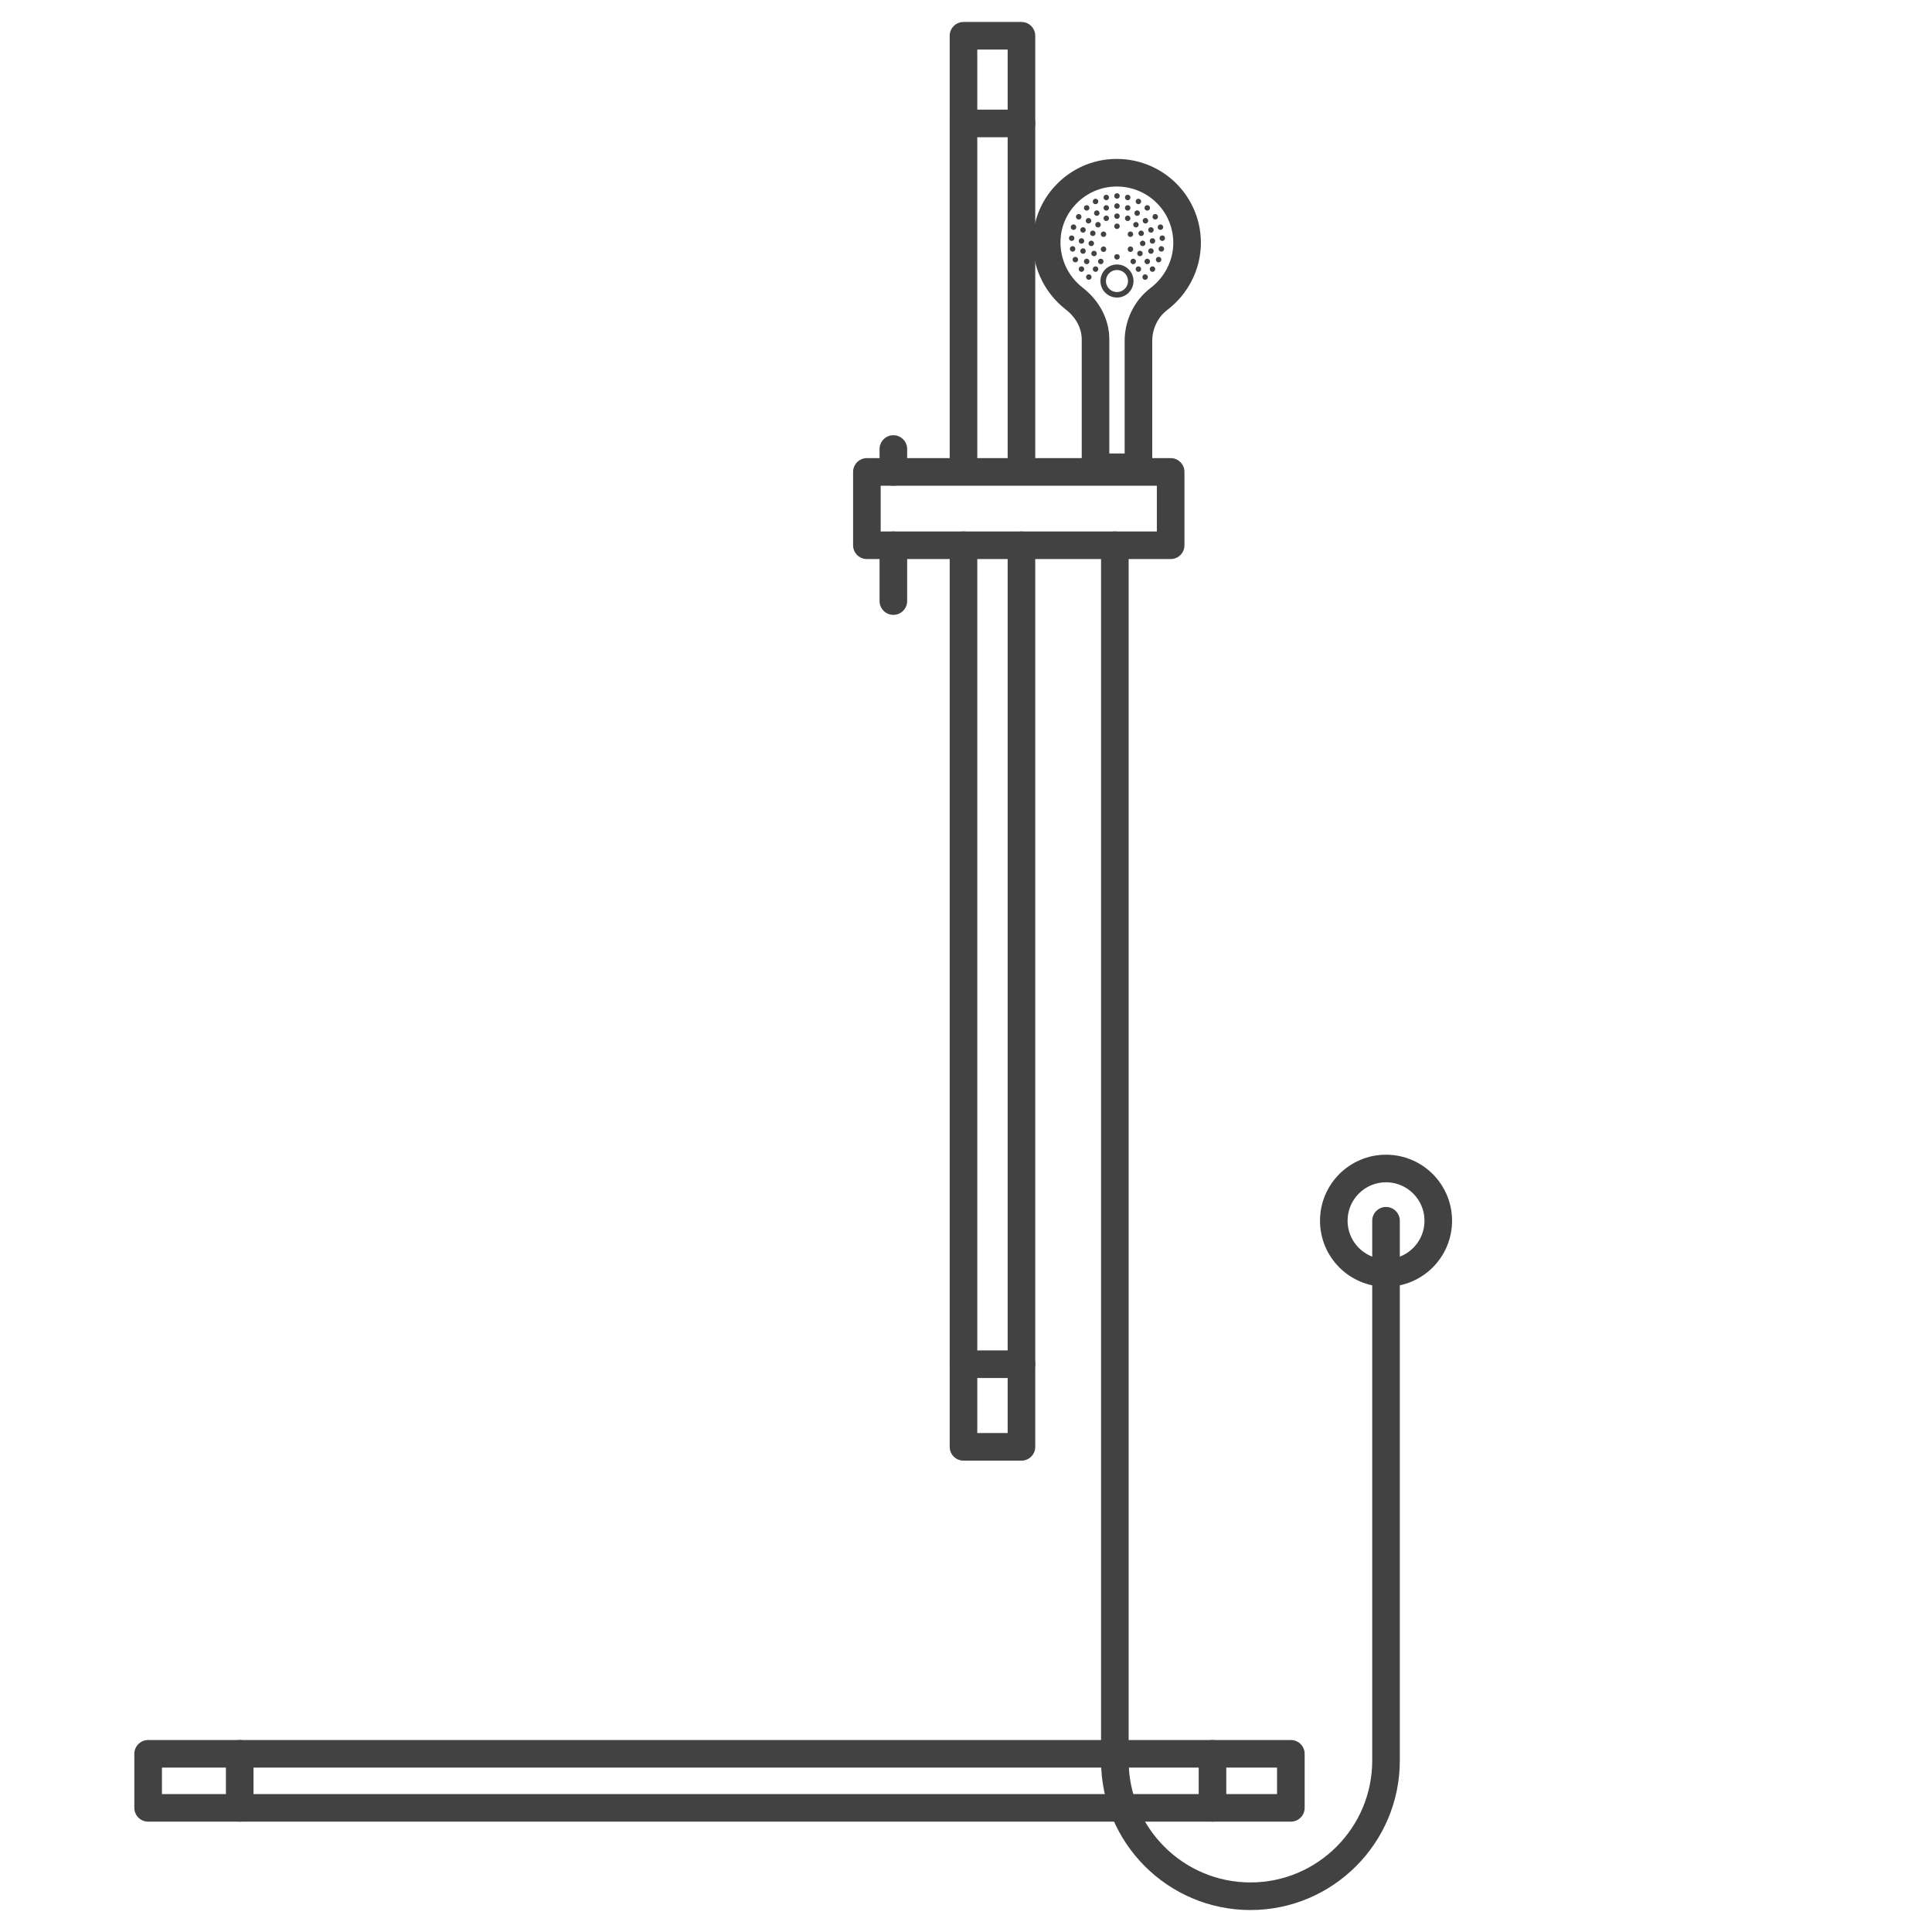 <svg width="70" height="70" viewBox="0 0 70 70" fill="none" xmlns="http://www.w3.org/2000/svg">
<path d="M8.685 63.544V65.502" stroke="#434243" stroke-linecap="round" stroke-linejoin="round"/>
<path d="M37.009 19.756V52.422H34.909V19.756" stroke="#434243" stroke-linecap="round" stroke-linejoin="round"/>
<path d="M34.909 16.956V1.296H37.009V16.943" stroke="#434243" stroke-linecap="round" stroke-linejoin="round"/>
<path d="M46.77 63.544H5.367V65.502H46.77V63.544Z" stroke="#434243" stroke-linecap="round" stroke-linejoin="round"/>
<path d="M43.931 63.544V65.502" stroke="#434243" stroke-linecap="round" stroke-linejoin="round"/>
<path d="M34.909 49.428H37.009" stroke="#434243" stroke-linecap="round" stroke-linejoin="round"/>
<path d="M34.909 4.472H37.009" stroke="#434243" stroke-linecap="round" stroke-linejoin="round"/>
<path d="M42.415 19.756H37.009H34.909H31.409V17.098H34.78H37.009H42.415V19.756Z" stroke="#434243" stroke-linecap="round" stroke-linejoin="round"/>
<path d="M32.368 19.756V21.778" stroke="#434243" stroke-linecap="round" stroke-linejoin="round"/>
<path d="M32.368 17.098V16.269" stroke="#434243" stroke-linecap="round" stroke-linejoin="round"/>
<path d="M40.393 19.756V63.791C40.393 66.5 42.596 68.704 45.306 68.704C48.015 68.704 50.218 66.5 50.218 63.791V44.23" stroke="#434243" stroke-linecap="round" stroke-linejoin="round"/>
<path d="M50.218 46.122C51.264 46.122 52.111 45.275 52.111 44.23C52.111 43.184 51.264 42.337 50.218 42.337C49.173 42.337 48.326 43.184 48.326 44.23C48.326 45.275 49.173 46.122 50.218 46.122Z" stroke="#434243" stroke-linecap="round" stroke-linejoin="round"/>
<path d="M43.011 8.802C43.011 7.298 41.715 6.106 40.172 6.274C39.019 6.404 38.085 7.324 37.943 8.465C37.826 9.424 38.241 10.293 38.928 10.824C39.395 11.187 39.693 11.719 39.693 12.302V16.93H41.248V12.354C41.248 11.757 41.52 11.187 42 10.824C42.609 10.357 43.011 9.619 43.011 8.789V8.802Z" stroke="#434243" stroke-linecap="round" stroke-linejoin="round"/>
<path d="M39.373 7.632C39.428 7.632 39.472 7.587 39.472 7.532C39.472 7.477 39.428 7.433 39.373 7.433C39.318 7.433 39.273 7.477 39.273 7.532C39.273 7.587 39.318 7.632 39.373 7.632Z" fill="#434243"/>
<path d="M39.694 7.399C39.749 7.399 39.794 7.354 39.794 7.299C39.794 7.244 39.749 7.2 39.694 7.2C39.639 7.2 39.594 7.244 39.594 7.299C39.594 7.354 39.639 7.399 39.694 7.399Z" fill="#434243"/>
<path d="M39.739 7.821C39.794 7.821 39.838 7.776 39.838 7.721C39.838 7.666 39.794 7.621 39.739 7.621C39.683 7.621 39.639 7.666 39.639 7.721C39.639 7.776 39.683 7.821 39.739 7.821Z" fill="#434243"/>
<path d="M39.783 8.242C39.838 8.242 39.883 8.197 39.883 8.142C39.883 8.087 39.838 8.042 39.783 8.042C39.728 8.042 39.683 8.087 39.683 8.142C39.683 8.197 39.728 8.242 39.783 8.242Z" fill="#434243"/>
<path d="M39.983 8.586C40.038 8.586 40.082 8.541 40.082 8.486C40.082 8.431 40.038 8.386 39.983 8.386C39.927 8.386 39.883 8.431 39.883 8.486C39.883 8.541 39.927 8.586 39.983 8.586Z" fill="#434243"/>
<path d="M39.594 8.552C39.65 8.552 39.694 8.508 39.694 8.453C39.694 8.398 39.65 8.353 39.594 8.353C39.539 8.353 39.495 8.398 39.495 8.453C39.495 8.508 39.539 8.552 39.594 8.552Z" fill="#434243"/>
<path d="M39.439 8.098C39.494 8.098 39.539 8.053 39.539 7.998C39.539 7.943 39.494 7.898 39.439 7.898C39.384 7.898 39.339 7.943 39.339 7.998C39.339 8.053 39.384 8.098 39.439 8.098Z" fill="#434243"/>
<path d="M39.084 7.954C39.139 7.954 39.184 7.909 39.184 7.854C39.184 7.799 39.139 7.754 39.084 7.754C39.029 7.754 38.984 7.799 38.984 7.854C38.984 7.909 39.029 7.954 39.084 7.954Z" fill="#434243"/>
<path d="M38.896 8.331C38.951 8.331 38.996 8.286 38.996 8.231C38.996 8.176 38.951 8.131 38.896 8.131C38.841 8.131 38.796 8.176 38.796 8.231C38.796 8.286 38.841 8.331 38.896 8.331Z" fill="#434243"/>
<path d="M39.239 8.431C39.295 8.431 39.339 8.386 39.339 8.331C39.339 8.276 39.295 8.231 39.239 8.231C39.184 8.231 39.14 8.276 39.14 8.331C39.14 8.386 39.184 8.431 39.239 8.431Z" fill="#434243"/>
<path d="M39.184 8.83C39.239 8.83 39.284 8.785 39.284 8.73C39.284 8.675 39.239 8.63 39.184 8.63C39.129 8.63 39.084 8.675 39.084 8.73C39.084 8.785 39.129 8.83 39.184 8.83Z" fill="#434243"/>
<path d="M38.829 8.73C38.884 8.73 38.929 8.685 38.929 8.63C38.929 8.575 38.884 8.53 38.829 8.53C38.774 8.53 38.729 8.575 38.729 8.63C38.729 8.685 38.774 8.73 38.829 8.73Z" fill="#434243"/>
<path d="M38.862 9.118C38.918 9.118 38.962 9.073 38.962 9.018C38.962 8.963 38.918 8.918 38.862 8.918C38.807 8.918 38.763 8.963 38.763 9.018C38.763 9.073 38.807 9.118 38.862 9.118Z" fill="#434243"/>
<path d="M38.962 9.506C39.017 9.506 39.062 9.461 39.062 9.406C39.062 9.351 39.017 9.306 38.962 9.306C38.907 9.306 38.862 9.351 38.862 9.406C38.862 9.461 38.907 9.506 38.962 9.506Z" fill="#434243"/>
<path d="M39.184 9.85C39.239 9.85 39.284 9.805 39.284 9.75C39.284 9.695 39.239 9.65 39.184 9.65C39.129 9.65 39.084 9.695 39.084 9.75C39.084 9.805 39.129 9.85 39.184 9.85Z" fill="#434243"/>
<path d="M39.45 10.138C39.505 10.138 39.55 10.094 39.55 10.038C39.55 9.983 39.505 9.939 39.45 9.939C39.395 9.939 39.35 9.983 39.35 10.038C39.35 10.094 39.395 10.138 39.45 10.138Z" fill="#434243"/>
<path d="M39.694 9.85C39.749 9.85 39.794 9.805 39.794 9.75C39.794 9.695 39.749 9.65 39.694 9.65C39.639 9.65 39.594 9.695 39.594 9.75C39.594 9.805 39.639 9.85 39.694 9.85Z" fill="#434243"/>
<path d="M39.239 9.196C39.295 9.196 39.339 9.151 39.339 9.096C39.339 9.041 39.295 8.996 39.239 8.996C39.184 8.996 39.14 9.041 39.14 9.096C39.14 9.151 39.184 9.196 39.239 9.196Z" fill="#434243"/>
<path d="M39.983 9.129C40.038 9.129 40.082 9.084 40.082 9.029C40.082 8.974 40.038 8.929 39.983 8.929C39.927 8.929 39.883 8.974 39.883 9.029C39.883 9.084 39.927 9.129 39.983 9.129Z" fill="#434243"/>
<path d="M39.639 9.284C39.694 9.284 39.739 9.24 39.739 9.185C39.739 9.129 39.694 9.085 39.639 9.085C39.584 9.085 39.539 9.129 39.539 9.185C39.539 9.24 39.584 9.284 39.639 9.284Z" fill="#434243"/>
<path d="M39.539 8.918C39.594 8.918 39.639 8.874 39.639 8.819C39.639 8.763 39.594 8.719 39.539 8.719C39.484 8.719 39.439 8.763 39.439 8.819C39.439 8.874 39.484 8.918 39.539 8.918Z" fill="#434243"/>
<path d="M39.373 9.573C39.428 9.573 39.472 9.528 39.472 9.473C39.472 9.418 39.428 9.373 39.373 9.373C39.318 9.373 39.273 9.418 39.273 9.473C39.273 9.528 39.318 9.573 39.373 9.573Z" fill="#434243"/>
<path d="M39.883 9.573C39.938 9.573 39.983 9.528 39.983 9.473C39.983 9.418 39.938 9.373 39.883 9.373C39.828 9.373 39.783 9.418 39.783 9.473C39.783 9.528 39.828 9.573 39.883 9.573Z" fill="#434243"/>
<path d="M40.082 7.632C40.137 7.632 40.182 7.587 40.182 7.532C40.182 7.477 40.137 7.433 40.082 7.433C40.027 7.433 39.983 7.477 39.983 7.532C39.983 7.587 40.027 7.632 40.082 7.632Z" fill="#434243"/>
<path d="M40.082 8.009C40.137 8.009 40.182 7.964 40.182 7.909C40.182 7.854 40.137 7.81 40.082 7.81C40.027 7.81 39.983 7.854 39.983 7.909C39.983 7.964 40.027 8.009 40.082 8.009Z" fill="#434243"/>
<path d="M40.082 7.255C40.137 7.255 40.182 7.21 40.182 7.155C40.182 7.1 40.137 7.055 40.082 7.055C40.027 7.055 39.983 7.1 39.983 7.155C39.983 7.21 40.027 7.255 40.082 7.255Z" fill="#434243"/>
<path d="M40.47 7.2C40.526 7.2 40.57 7.155 40.57 7.1C40.57 7.045 40.526 7 40.47 7C40.415 7 40.371 7.045 40.371 7.1C40.371 7.155 40.415 7.2 40.47 7.2Z" fill="#434243"/>
<path d="M40.47 7.566C40.526 7.566 40.57 7.521 40.57 7.466C40.57 7.411 40.526 7.366 40.47 7.366C40.415 7.366 40.371 7.411 40.371 7.466C40.371 7.521 40.415 7.566 40.47 7.566Z" fill="#434243"/>
<path d="M40.47 7.931C40.526 7.931 40.57 7.887 40.57 7.832C40.57 7.777 40.526 7.732 40.47 7.732C40.415 7.732 40.371 7.777 40.371 7.832C40.371 7.887 40.415 7.931 40.47 7.931Z" fill="#434243"/>
<path d="M40.47 8.297C40.526 8.297 40.57 8.253 40.57 8.198C40.57 8.142 40.526 8.098 40.47 8.098C40.415 8.098 40.371 8.142 40.371 8.198C40.371 8.253 40.415 8.297 40.47 8.297Z" fill="#434243"/>
<path d="M40.47 9.406C40.526 9.406 40.57 9.362 40.57 9.307C40.57 9.251 40.526 9.207 40.47 9.207C40.415 9.207 40.371 9.251 40.371 9.307C40.371 9.362 40.415 9.406 40.47 9.406Z" fill="#434243"/>
<path d="M41.568 7.632C41.623 7.632 41.668 7.587 41.668 7.532C41.668 7.477 41.623 7.433 41.568 7.433C41.513 7.433 41.468 7.477 41.468 7.532C41.468 7.587 41.513 7.632 41.568 7.632Z" fill="#434243"/>
<path d="M41.247 7.399C41.302 7.399 41.346 7.354 41.346 7.299C41.346 7.244 41.302 7.2 41.247 7.2C41.191 7.2 41.147 7.244 41.147 7.299C41.147 7.354 41.191 7.399 41.247 7.399Z" fill="#434243"/>
<path d="M41.202 7.821C41.257 7.821 41.302 7.776 41.302 7.721C41.302 7.666 41.257 7.621 41.202 7.621C41.147 7.621 41.102 7.666 41.102 7.721C41.102 7.776 41.147 7.821 41.202 7.821Z" fill="#434243"/>
<path d="M41.158 8.242C41.213 8.242 41.258 8.197 41.258 8.142C41.258 8.087 41.213 8.042 41.158 8.042C41.103 8.042 41.058 8.087 41.058 8.142C41.058 8.197 41.103 8.242 41.158 8.242Z" fill="#434243"/>
<path d="M40.958 8.586C41.013 8.586 41.058 8.541 41.058 8.486C41.058 8.431 41.013 8.386 40.958 8.386C40.903 8.386 40.858 8.431 40.858 8.486C40.858 8.541 40.903 8.586 40.958 8.586Z" fill="#434243"/>
<path d="M41.346 8.552C41.401 8.552 41.446 8.508 41.446 8.453C41.446 8.398 41.401 8.353 41.346 8.353C41.291 8.353 41.247 8.398 41.247 8.453C41.247 8.508 41.291 8.552 41.346 8.552Z" fill="#434243"/>
<path d="M41.502 8.098C41.557 8.098 41.602 8.053 41.602 7.998C41.602 7.943 41.557 7.898 41.502 7.898C41.447 7.898 41.402 7.943 41.402 7.998C41.402 8.053 41.447 8.098 41.502 8.098Z" fill="#434243"/>
<path d="M41.856 7.954C41.912 7.954 41.956 7.909 41.956 7.854C41.956 7.799 41.912 7.754 41.856 7.754C41.801 7.754 41.757 7.799 41.757 7.854C41.757 7.909 41.801 7.954 41.856 7.954Z" fill="#434243"/>
<path d="M42.045 8.331C42.1 8.331 42.145 8.286 42.145 8.231C42.145 8.176 42.1 8.131 42.045 8.131C41.99 8.131 41.945 8.176 41.945 8.231C41.945 8.286 41.99 8.331 42.045 8.331Z" fill="#434243"/>
<path d="M41.701 8.431C41.756 8.431 41.801 8.386 41.801 8.331C41.801 8.276 41.756 8.231 41.701 8.231C41.646 8.231 41.601 8.276 41.601 8.331C41.601 8.386 41.646 8.431 41.701 8.431Z" fill="#434243"/>
<path d="M41.757 8.83C41.812 8.83 41.856 8.785 41.856 8.73C41.856 8.675 41.812 8.63 41.757 8.63C41.702 8.63 41.657 8.675 41.657 8.73C41.657 8.785 41.702 8.83 41.757 8.83Z" fill="#434243"/>
<path d="M42.111 8.73C42.167 8.73 42.211 8.685 42.211 8.63C42.211 8.575 42.167 8.53 42.111 8.53C42.056 8.53 42.012 8.575 42.012 8.63C42.012 8.685 42.056 8.73 42.111 8.73Z" fill="#434243"/>
<path d="M42.078 9.118C42.133 9.118 42.178 9.073 42.178 9.018C42.178 8.963 42.133 8.918 42.078 8.918C42.023 8.918 41.978 8.963 41.978 9.018C41.978 9.073 42.023 9.118 42.078 9.118Z" fill="#434243"/>
<path d="M41.978 9.506C42.034 9.506 42.078 9.461 42.078 9.406C42.078 9.351 42.034 9.306 41.978 9.306C41.923 9.306 41.879 9.351 41.879 9.406C41.879 9.461 41.923 9.506 41.978 9.506Z" fill="#434243"/>
<path d="M41.757 9.85C41.812 9.85 41.856 9.805 41.856 9.75C41.856 9.695 41.812 9.65 41.757 9.65C41.702 9.65 41.657 9.695 41.657 9.75C41.657 9.805 41.702 9.85 41.757 9.85Z" fill="#434243"/>
<path d="M41.491 10.138C41.546 10.138 41.59 10.094 41.59 10.038C41.59 9.983 41.546 9.939 41.491 9.939C41.435 9.939 41.391 9.983 41.391 10.038C41.391 10.094 41.435 10.138 41.491 10.138Z" fill="#434243"/>
<path d="M41.247 9.85C41.302 9.85 41.346 9.805 41.346 9.75C41.346 9.695 41.302 9.65 41.247 9.65C41.191 9.65 41.147 9.695 41.147 9.75C41.147 9.805 41.191 9.85 41.247 9.85Z" fill="#434243"/>
<path d="M41.701 9.196C41.756 9.196 41.801 9.151 41.801 9.096C41.801 9.041 41.756 8.996 41.701 8.996C41.646 8.996 41.601 9.041 41.601 9.096C41.601 9.151 41.646 9.196 41.701 9.196Z" fill="#434243"/>
<path d="M40.958 9.129C41.013 9.129 41.058 9.084 41.058 9.029C41.058 8.974 41.013 8.929 40.958 8.929C40.903 8.929 40.858 8.974 40.858 9.029C40.858 9.084 40.903 9.129 40.958 9.129Z" fill="#434243"/>
<path d="M41.302 9.284C41.357 9.284 41.402 9.24 41.402 9.185C41.402 9.129 41.357 9.085 41.302 9.085C41.247 9.085 41.202 9.129 41.202 9.185C41.202 9.24 41.247 9.284 41.302 9.284Z" fill="#434243"/>
<path d="M41.402 8.918C41.457 8.918 41.502 8.874 41.502 8.819C41.502 8.763 41.457 8.719 41.402 8.719C41.347 8.719 41.302 8.763 41.302 8.819C41.302 8.874 41.347 8.918 41.402 8.918Z" fill="#434243"/>
<path d="M41.568 9.573C41.623 9.573 41.668 9.528 41.668 9.473C41.668 9.418 41.623 9.373 41.568 9.373C41.513 9.373 41.468 9.418 41.468 9.473C41.468 9.528 41.513 9.573 41.568 9.573Z" fill="#434243"/>
<path d="M41.058 9.573C41.113 9.573 41.158 9.528 41.158 9.473C41.158 9.418 41.113 9.373 41.058 9.373C41.003 9.373 40.958 9.418 40.958 9.473C40.958 9.528 41.003 9.573 41.058 9.573Z" fill="#434243"/>
<path d="M40.858 7.632C40.914 7.632 40.958 7.587 40.958 7.532C40.958 7.477 40.914 7.433 40.858 7.433C40.803 7.433 40.759 7.477 40.759 7.532C40.759 7.587 40.803 7.632 40.858 7.632Z" fill="#434243"/>
<path d="M40.858 8.009C40.914 8.009 40.958 7.964 40.958 7.909C40.958 7.854 40.914 7.81 40.858 7.81C40.803 7.81 40.759 7.854 40.759 7.909C40.759 7.964 40.803 8.009 40.858 8.009Z" fill="#434243"/>
<path d="M40.858 7.255C40.914 7.255 40.958 7.21 40.958 7.155C40.958 7.1 40.914 7.055 40.858 7.055C40.803 7.055 40.759 7.1 40.759 7.155C40.759 7.21 40.803 7.255 40.858 7.255Z" fill="#434243"/>
<path d="M40.47 10.681C40.746 10.681 40.969 10.458 40.969 10.182C40.969 9.907 40.746 9.683 40.47 9.683C40.195 9.683 39.971 9.907 39.971 10.182C39.971 10.458 40.195 10.681 40.47 10.681Z" stroke="#434243" stroke-width="0.2" stroke-linecap="round" stroke-linejoin="round"/>
</svg>
